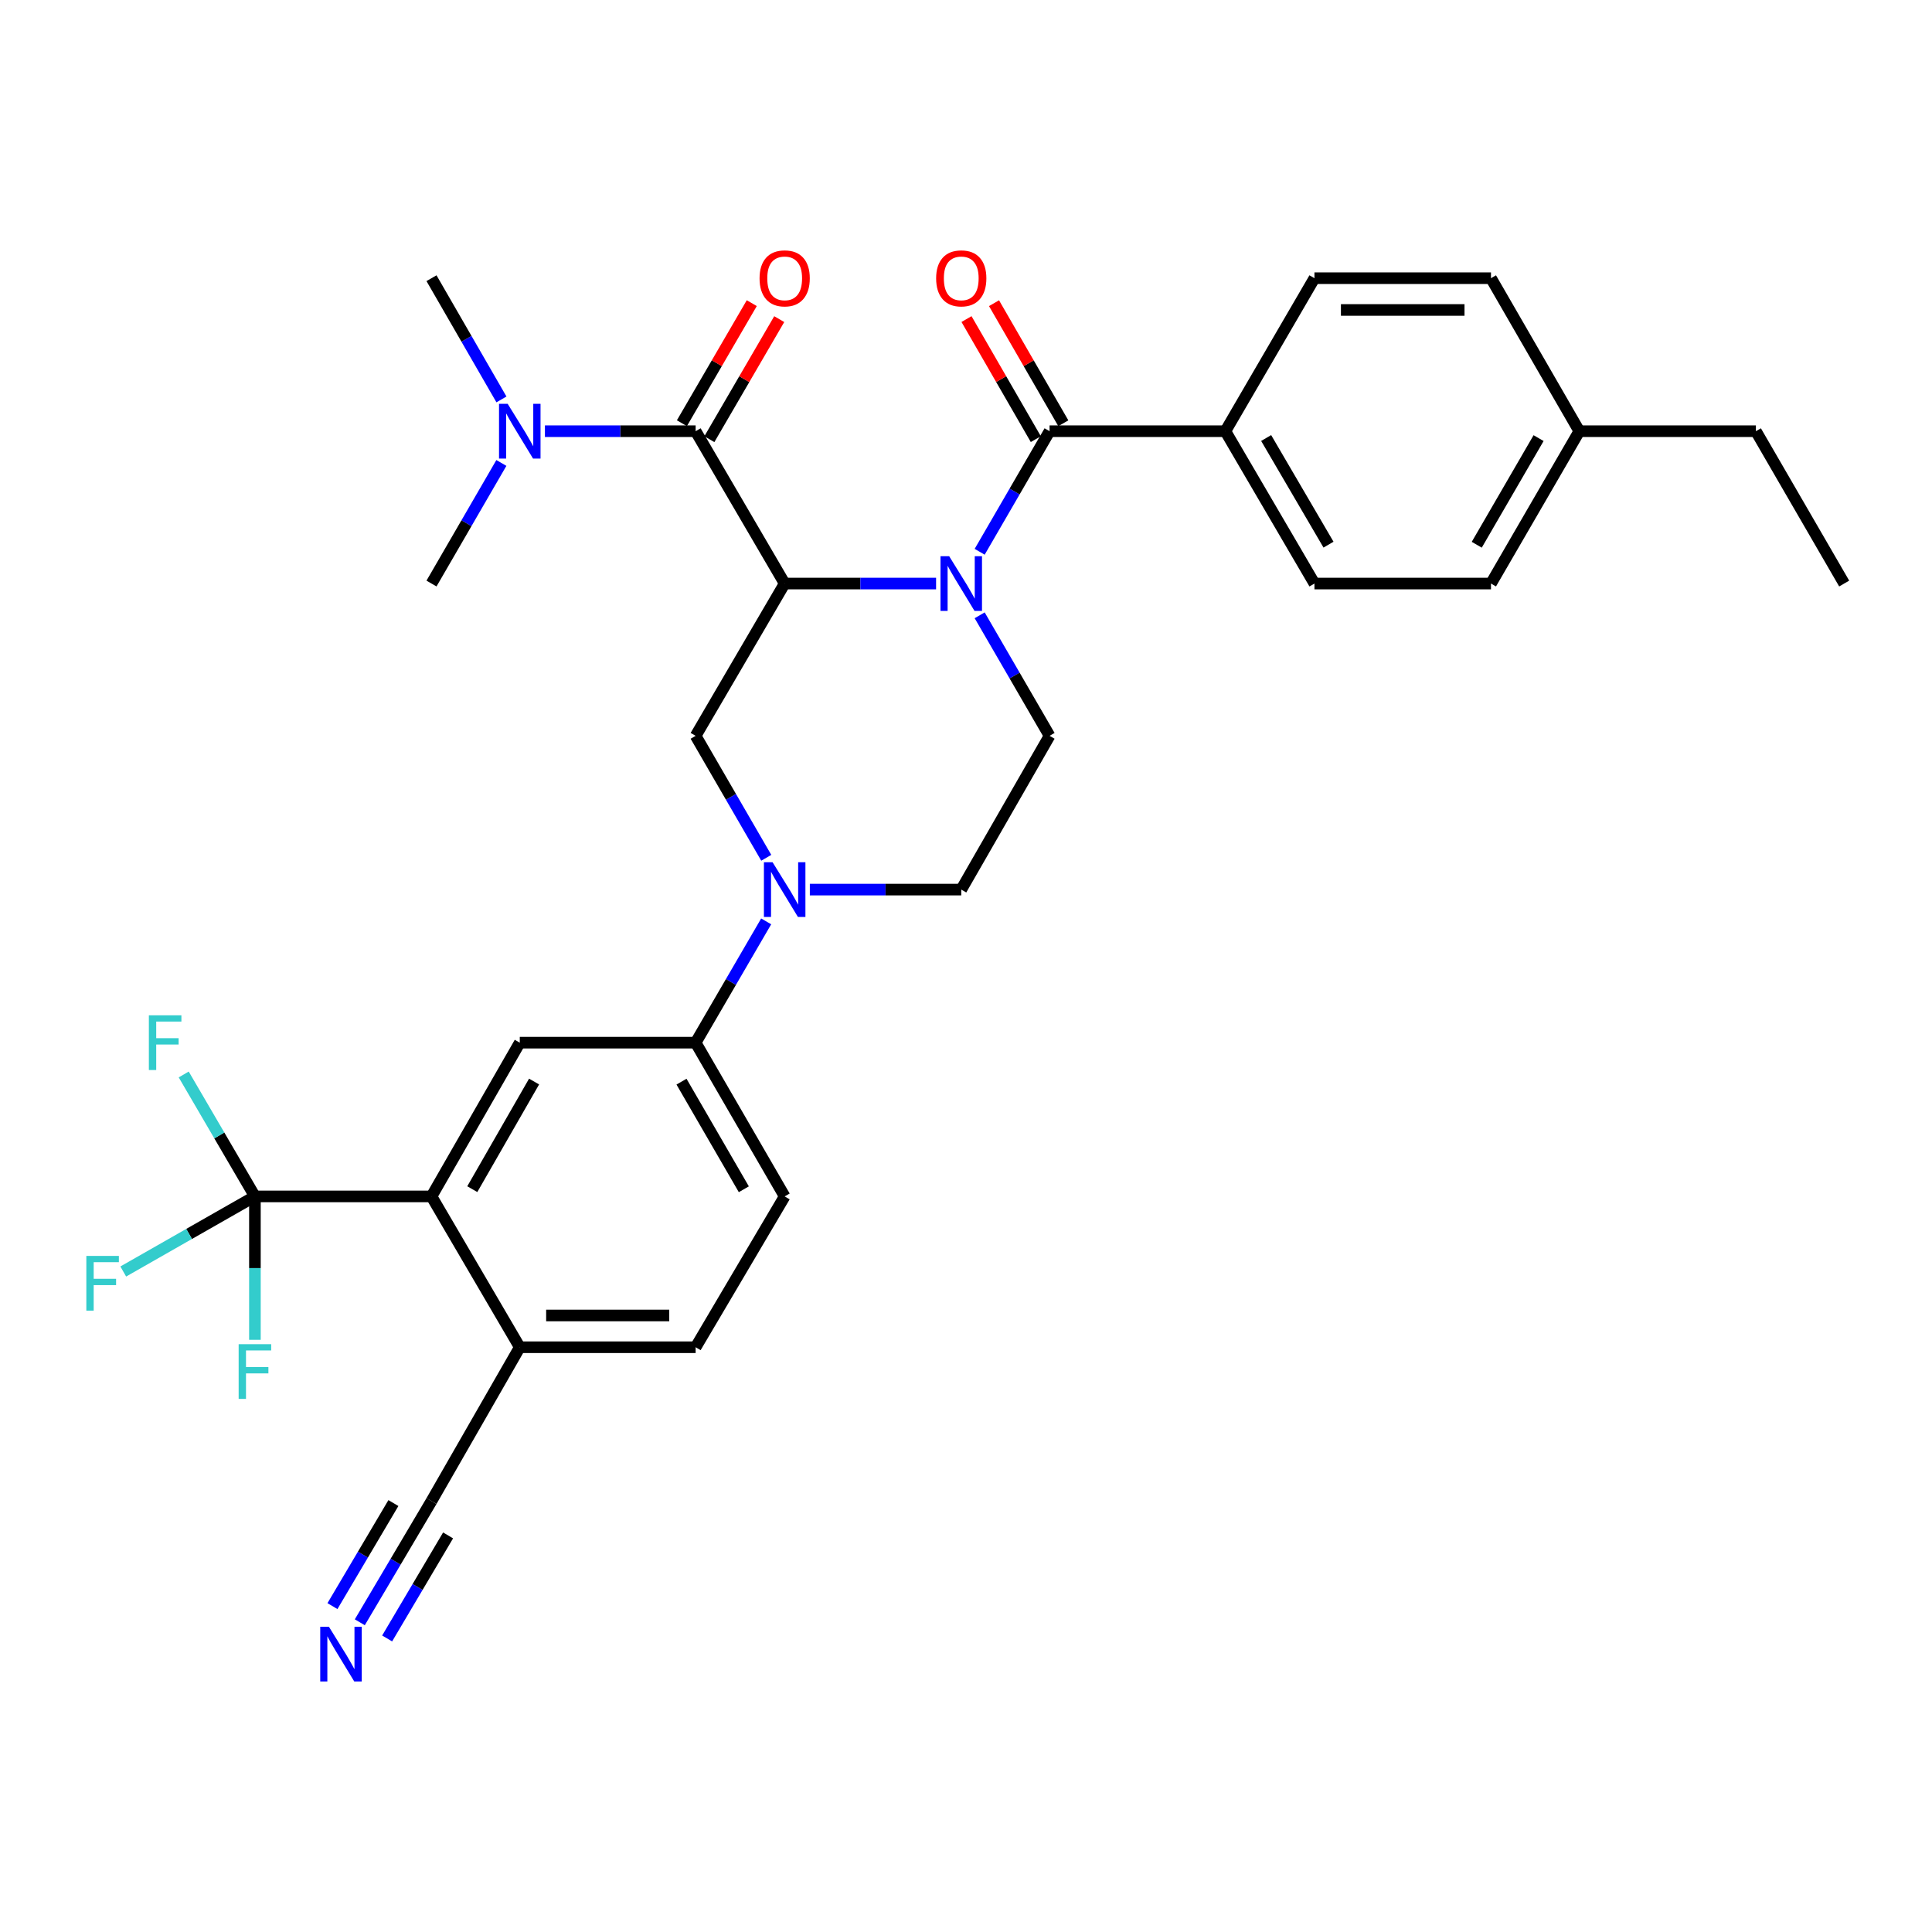 <?xml version='1.0' encoding='iso-8859-1'?>
<svg version='1.1' baseProfile='full'
              xmlns='http://www.w3.org/2000/svg'
                      xmlns:rdkit='http://www.rdkit.org/xml'
                      xmlns:xlink='http://www.w3.org/1999/xlink'
                  xml:space='preserve'
width='1000px' height='1000px' viewBox='0 0 1000 1000'>
<!-- END OF HEADER -->
<rect style='opacity:1.0;fill:#FFFFFF;stroke:none' width='1000' height='1000' x='0' y='0'> </rect>
<path class='bond-0' d='M 406.145,302.041 L 445.331,302.041' style='fill:none;fill-rule:evenodd;stroke:#000000;stroke-width:6px;stroke-linecap:butt;stroke-linejoin:miter;stroke-opacity:1' />
<path class='bond-0' d='M 445.331,302.041 L 484.517,302.041' style='fill:none;fill-rule:evenodd;stroke:#0000FF;stroke-width:6px;stroke-linecap:butt;stroke-linejoin:miter;stroke-opacity:1' />
<path class='bond-1' d='M 406.145,302.041 L 360.058,223.187' style='fill:none;fill-rule:evenodd;stroke:#000000;stroke-width:6px;stroke-linecap:butt;stroke-linejoin:miter;stroke-opacity:1' />
<path class='bond-4' d='M 406.145,302.041 L 360.058,380.868' style='fill:none;fill-rule:evenodd;stroke:#000000;stroke-width:6px;stroke-linecap:butt;stroke-linejoin:miter;stroke-opacity:1' />
<path class='bond-2' d='M 507.072,285.603 L 525.163,254.395' style='fill:none;fill-rule:evenodd;stroke:#0000FF;stroke-width:6px;stroke-linecap:butt;stroke-linejoin:miter;stroke-opacity:1' />
<path class='bond-2' d='M 525.163,254.395 L 543.254,223.187' style='fill:none;fill-rule:evenodd;stroke:#000000;stroke-width:6px;stroke-linecap:butt;stroke-linejoin:miter;stroke-opacity:1' />
<path class='bond-9' d='M 507.075,318.479 L 525.164,349.674' style='fill:none;fill-rule:evenodd;stroke:#0000FF;stroke-width:6px;stroke-linecap:butt;stroke-linejoin:miter;stroke-opacity:1' />
<path class='bond-9' d='M 525.164,349.674 L 543.254,380.868' style='fill:none;fill-rule:evenodd;stroke:#000000;stroke-width:6px;stroke-linecap:butt;stroke-linejoin:miter;stroke-opacity:1' />
<path class='bond-14' d='M 360.058,223.187 L 321.055,223.187' style='fill:none;fill-rule:evenodd;stroke:#000000;stroke-width:6px;stroke-linecap:butt;stroke-linejoin:miter;stroke-opacity:1' />
<path class='bond-14' d='M 321.055,223.187 L 282.051,223.187' style='fill:none;fill-rule:evenodd;stroke:#0000FF;stroke-width:6px;stroke-linecap:butt;stroke-linejoin:miter;stroke-opacity:1' />
<path class='bond-16' d='M 367.164,227.322 L 385.246,196.251' style='fill:none;fill-rule:evenodd;stroke:#000000;stroke-width:6px;stroke-linecap:butt;stroke-linejoin:miter;stroke-opacity:1' />
<path class='bond-16' d='M 385.246,196.251 L 403.328,165.18' style='fill:none;fill-rule:evenodd;stroke:#FF0000;stroke-width:6px;stroke-linecap:butt;stroke-linejoin:miter;stroke-opacity:1' />
<path class='bond-16' d='M 352.952,219.051 L 371.034,187.981' style='fill:none;fill-rule:evenodd;stroke:#000000;stroke-width:6px;stroke-linecap:butt;stroke-linejoin:miter;stroke-opacity:1' />
<path class='bond-16' d='M 371.034,187.981 L 389.116,156.91' style='fill:none;fill-rule:evenodd;stroke:#FF0000;stroke-width:6px;stroke-linecap:butt;stroke-linejoin:miter;stroke-opacity:1' />
<path class='bond-12' d='M 543.254,223.187 L 634.249,223.187' style='fill:none;fill-rule:evenodd;stroke:#000000;stroke-width:6px;stroke-linecap:butt;stroke-linejoin:miter;stroke-opacity:1' />
<path class='bond-17' d='M 550.375,219.077 L 532.438,188.003' style='fill:none;fill-rule:evenodd;stroke:#000000;stroke-width:6px;stroke-linecap:butt;stroke-linejoin:miter;stroke-opacity:1' />
<path class='bond-17' d='M 532.438,188.003 L 514.502,156.93' style='fill:none;fill-rule:evenodd;stroke:#FF0000;stroke-width:6px;stroke-linecap:butt;stroke-linejoin:miter;stroke-opacity:1' />
<path class='bond-17' d='M 536.134,227.297 L 518.197,196.224' style='fill:none;fill-rule:evenodd;stroke:#000000;stroke-width:6px;stroke-linecap:butt;stroke-linejoin:miter;stroke-opacity:1' />
<path class='bond-17' d='M 518.197,196.224 L 500.261,165.15' style='fill:none;fill-rule:evenodd;stroke:#FF0000;stroke-width:6px;stroke-linecap:butt;stroke-linejoin:miter;stroke-opacity:1' />
<path class='bond-3' d='M 396.614,443.994 L 378.336,412.431' style='fill:none;fill-rule:evenodd;stroke:#0000FF;stroke-width:6px;stroke-linecap:butt;stroke-linejoin:miter;stroke-opacity:1' />
<path class='bond-3' d='M 378.336,412.431 L 360.058,380.868' style='fill:none;fill-rule:evenodd;stroke:#000000;stroke-width:6px;stroke-linecap:butt;stroke-linejoin:miter;stroke-opacity:1' />
<path class='bond-8' d='M 396.575,476.905 L 378.317,508.294' style='fill:none;fill-rule:evenodd;stroke:#0000FF;stroke-width:6px;stroke-linecap:butt;stroke-linejoin:miter;stroke-opacity:1' />
<path class='bond-8' d='M 378.317,508.294 L 360.058,539.683' style='fill:none;fill-rule:evenodd;stroke:#000000;stroke-width:6px;stroke-linecap:butt;stroke-linejoin:miter;stroke-opacity:1' />
<path class='bond-15' d='M 419.17,460.454 L 458.356,460.454' style='fill:none;fill-rule:evenodd;stroke:#0000FF;stroke-width:6px;stroke-linecap:butt;stroke-linejoin:miter;stroke-opacity:1' />
<path class='bond-15' d='M 458.356,460.454 L 497.542,460.454' style='fill:none;fill-rule:evenodd;stroke:#000000;stroke-width:6px;stroke-linecap:butt;stroke-linejoin:miter;stroke-opacity:1' />
<path class='bond-5' d='M 131.945,619.259 L 223.342,619.259' style='fill:none;fill-rule:evenodd;stroke:#000000;stroke-width:6px;stroke-linecap:butt;stroke-linejoin:miter;stroke-opacity:1' />
<path class='bond-20' d='M 131.945,619.259 L 113.517,587.703' style='fill:none;fill-rule:evenodd;stroke:#000000;stroke-width:6px;stroke-linecap:butt;stroke-linejoin:miter;stroke-opacity:1' />
<path class='bond-20' d='M 113.517,587.703 L 95.089,556.146' style='fill:none;fill-rule:evenodd;stroke:#33CCCC;stroke-width:6px;stroke-linecap:butt;stroke-linejoin:miter;stroke-opacity:1' />
<path class='bond-21' d='M 131.945,619.259 L 97.871,638.692' style='fill:none;fill-rule:evenodd;stroke:#000000;stroke-width:6px;stroke-linecap:butt;stroke-linejoin:miter;stroke-opacity:1' />
<path class='bond-21' d='M 97.871,638.692 L 63.797,658.126' style='fill:none;fill-rule:evenodd;stroke:#33CCCC;stroke-width:6px;stroke-linecap:butt;stroke-linejoin:miter;stroke-opacity:1' />
<path class='bond-22' d='M 131.945,619.259 L 131.945,656.37' style='fill:none;fill-rule:evenodd;stroke:#000000;stroke-width:6px;stroke-linecap:butt;stroke-linejoin:miter;stroke-opacity:1' />
<path class='bond-22' d='M 131.945,656.37 L 131.945,693.481' style='fill:none;fill-rule:evenodd;stroke:#33CCCC;stroke-width:6px;stroke-linecap:butt;stroke-linejoin:miter;stroke-opacity:1' />
<path class='bond-6' d='M 223.342,619.259 L 269.036,539.683' style='fill:none;fill-rule:evenodd;stroke:#000000;stroke-width:6px;stroke-linecap:butt;stroke-linejoin:miter;stroke-opacity:1' />
<path class='bond-6' d='M 244.455,615.51 L 276.441,559.807' style='fill:none;fill-rule:evenodd;stroke:#000000;stroke-width:6px;stroke-linecap:butt;stroke-linejoin:miter;stroke-opacity:1' />
<path class='bond-33' d='M 223.342,619.259 L 269.036,697.328' style='fill:none;fill-rule:evenodd;stroke:#000000;stroke-width:6px;stroke-linecap:butt;stroke-linejoin:miter;stroke-opacity:1' />
<path class='bond-7' d='M 269.036,539.683 L 360.058,539.683' style='fill:none;fill-rule:evenodd;stroke:#000000;stroke-width:6px;stroke-linecap:butt;stroke-linejoin:miter;stroke-opacity:1' />
<path class='bond-18' d='M 360.058,539.683 L 406.145,619.259' style='fill:none;fill-rule:evenodd;stroke:#000000;stroke-width:6px;stroke-linecap:butt;stroke-linejoin:miter;stroke-opacity:1' />
<path class='bond-18' d='M 352.742,559.86 L 385.003,615.563' style='fill:none;fill-rule:evenodd;stroke:#000000;stroke-width:6px;stroke-linecap:butt;stroke-linejoin:miter;stroke-opacity:1' />
<path class='bond-32' d='M 543.254,380.868 L 497.542,460.454' style='fill:none;fill-rule:evenodd;stroke:#000000;stroke-width:6px;stroke-linecap:butt;stroke-linejoin:miter;stroke-opacity:1' />
<path class='bond-10' d='M 186.232,839.691 L 204.787,808.315' style='fill:none;fill-rule:evenodd;stroke:#0000FF;stroke-width:6px;stroke-linecap:butt;stroke-linejoin:miter;stroke-opacity:1' />
<path class='bond-10' d='M 204.787,808.315 L 223.342,776.94' style='fill:none;fill-rule:evenodd;stroke:#000000;stroke-width:6px;stroke-linecap:butt;stroke-linejoin:miter;stroke-opacity:1' />
<path class='bond-10' d='M 200.385,848.061 L 216.157,821.392' style='fill:none;fill-rule:evenodd;stroke:#0000FF;stroke-width:6px;stroke-linecap:butt;stroke-linejoin:miter;stroke-opacity:1' />
<path class='bond-10' d='M 216.157,821.392 L 231.929,794.723' style='fill:none;fill-rule:evenodd;stroke:#000000;stroke-width:6px;stroke-linecap:butt;stroke-linejoin:miter;stroke-opacity:1' />
<path class='bond-10' d='M 172.078,831.32 L 187.85,804.651' style='fill:none;fill-rule:evenodd;stroke:#0000FF;stroke-width:6px;stroke-linecap:butt;stroke-linejoin:miter;stroke-opacity:1' />
<path class='bond-10' d='M 187.85,804.651 L 203.622,777.983' style='fill:none;fill-rule:evenodd;stroke:#000000;stroke-width:6px;stroke-linecap:butt;stroke-linejoin:miter;stroke-opacity:1' />
<path class='bond-11' d='M 223.342,776.94 L 269.036,697.328' style='fill:none;fill-rule:evenodd;stroke:#000000;stroke-width:6px;stroke-linecap:butt;stroke-linejoin:miter;stroke-opacity:1' />
<path class='bond-23' d='M 634.249,223.187 L 680.354,302.041' style='fill:none;fill-rule:evenodd;stroke:#000000;stroke-width:6px;stroke-linecap:butt;stroke-linejoin:miter;stroke-opacity:1' />
<path class='bond-23' d='M 655.36,226.715 L 687.634,281.913' style='fill:none;fill-rule:evenodd;stroke:#000000;stroke-width:6px;stroke-linecap:butt;stroke-linejoin:miter;stroke-opacity:1' />
<path class='bond-24' d='M 634.249,223.187 L 680.354,143.994' style='fill:none;fill-rule:evenodd;stroke:#000000;stroke-width:6px;stroke-linecap:butt;stroke-linejoin:miter;stroke-opacity:1' />
<path class='bond-13' d='M 269.036,697.328 L 360.058,697.328' style='fill:none;fill-rule:evenodd;stroke:#000000;stroke-width:6px;stroke-linecap:butt;stroke-linejoin:miter;stroke-opacity:1' />
<path class='bond-13' d='M 282.689,680.884 L 346.405,680.884' style='fill:none;fill-rule:evenodd;stroke:#000000;stroke-width:6px;stroke-linecap:butt;stroke-linejoin:miter;stroke-opacity:1' />
<path class='bond-28' d='M 259.51,239.625 L 241.426,270.833' style='fill:none;fill-rule:evenodd;stroke:#0000FF;stroke-width:6px;stroke-linecap:butt;stroke-linejoin:miter;stroke-opacity:1' />
<path class='bond-28' d='M 241.426,270.833 L 223.342,302.041' style='fill:none;fill-rule:evenodd;stroke:#000000;stroke-width:6px;stroke-linecap:butt;stroke-linejoin:miter;stroke-opacity:1' />
<path class='bond-29' d='M 259.547,206.741 L 241.444,175.368' style='fill:none;fill-rule:evenodd;stroke:#0000FF;stroke-width:6px;stroke-linecap:butt;stroke-linejoin:miter;stroke-opacity:1' />
<path class='bond-29' d='M 241.444,175.368 L 223.342,143.994' style='fill:none;fill-rule:evenodd;stroke:#000000;stroke-width:6px;stroke-linecap:butt;stroke-linejoin:miter;stroke-opacity:1' />
<path class='bond-19' d='M 406.145,619.259 L 360.058,697.328' style='fill:none;fill-rule:evenodd;stroke:#000000;stroke-width:6px;stroke-linecap:butt;stroke-linejoin:miter;stroke-opacity:1' />
<path class='bond-25' d='M 680.354,302.041 L 771.733,302.041' style='fill:none;fill-rule:evenodd;stroke:#000000;stroke-width:6px;stroke-linecap:butt;stroke-linejoin:miter;stroke-opacity:1' />
<path class='bond-26' d='M 680.354,143.994 L 771.733,143.994' style='fill:none;fill-rule:evenodd;stroke:#000000;stroke-width:6px;stroke-linecap:butt;stroke-linejoin:miter;stroke-opacity:1' />
<path class='bond-26' d='M 694.061,160.438 L 758.026,160.438' style='fill:none;fill-rule:evenodd;stroke:#000000;stroke-width:6px;stroke-linecap:butt;stroke-linejoin:miter;stroke-opacity:1' />
<path class='bond-34' d='M 771.733,302.041 L 817.454,223.187' style='fill:none;fill-rule:evenodd;stroke:#000000;stroke-width:6px;stroke-linecap:butt;stroke-linejoin:miter;stroke-opacity:1' />
<path class='bond-34' d='M 764.366,281.965 L 796.371,226.767' style='fill:none;fill-rule:evenodd;stroke:#000000;stroke-width:6px;stroke-linecap:butt;stroke-linejoin:miter;stroke-opacity:1' />
<path class='bond-27' d='M 771.733,143.994 L 817.454,223.187' style='fill:none;fill-rule:evenodd;stroke:#000000;stroke-width:6px;stroke-linecap:butt;stroke-linejoin:miter;stroke-opacity:1' />
<path class='bond-30' d='M 817.454,223.187 L 908.852,223.187' style='fill:none;fill-rule:evenodd;stroke:#000000;stroke-width:6px;stroke-linecap:butt;stroke-linejoin:miter;stroke-opacity:1' />
<path class='bond-31' d='M 908.852,223.187 L 954.545,302.041' style='fill:none;fill-rule:evenodd;stroke:#000000;stroke-width:6px;stroke-linecap:butt;stroke-linejoin:miter;stroke-opacity:1' />
<path  class='atom-1' d='M 491.282 287.881
L 500.562 302.881
Q 501.482 304.361, 502.962 307.041
Q 504.442 309.721, 504.522 309.881
L 504.522 287.881
L 508.282 287.881
L 508.282 316.201
L 504.402 316.201
L 494.442 299.801
Q 493.282 297.881, 492.042 295.681
Q 490.842 293.481, 490.482 292.801
L 490.482 316.201
L 486.802 316.201
L 486.802 287.881
L 491.282 287.881
' fill='#0000FF'/>
<path  class='atom-4' d='M 399.885 446.294
L 409.165 461.294
Q 410.085 462.774, 411.565 465.454
Q 413.045 468.134, 413.125 468.294
L 413.125 446.294
L 416.885 446.294
L 416.885 474.614
L 413.005 474.614
L 403.045 458.214
Q 401.885 456.294, 400.645 454.094
Q 399.445 451.894, 399.085 451.214
L 399.085 474.614
L 395.405 474.614
L 395.405 446.294
L 399.885 446.294
' fill='#0000FF'/>
<path  class='atom-11' d='M 170.237 841.991
L 179.517 856.991
Q 180.437 858.471, 181.917 861.151
Q 183.397 863.831, 183.477 863.991
L 183.477 841.991
L 187.237 841.991
L 187.237 870.311
L 183.357 870.311
L 173.397 853.911
Q 172.237 851.991, 170.997 849.791
Q 169.797 847.591, 169.437 846.911
L 169.437 870.311
L 165.757 870.311
L 165.757 841.991
L 170.237 841.991
' fill='#0000FF'/>
<path  class='atom-15' d='M 262.776 209.027
L 272.056 224.027
Q 272.976 225.507, 274.456 228.187
Q 275.936 230.867, 276.016 231.027
L 276.016 209.027
L 279.776 209.027
L 279.776 237.347
L 275.896 237.347
L 265.936 220.947
Q 264.776 219.027, 263.536 216.827
Q 262.336 214.627, 261.976 213.947
L 261.976 237.347
L 258.296 237.347
L 258.296 209.027
L 262.776 209.027
' fill='#0000FF'/>
<path  class='atom-17' d='M 393.145 144.074
Q 393.145 137.274, 396.505 133.474
Q 399.865 129.674, 406.145 129.674
Q 412.425 129.674, 415.785 133.474
Q 419.145 137.274, 419.145 144.074
Q 419.145 150.954, 415.745 154.874
Q 412.345 158.754, 406.145 158.754
Q 399.905 158.754, 396.505 154.874
Q 393.145 150.994, 393.145 144.074
M 406.145 155.554
Q 410.465 155.554, 412.785 152.674
Q 415.145 149.754, 415.145 144.074
Q 415.145 138.514, 412.785 135.714
Q 410.465 132.874, 406.145 132.874
Q 401.825 132.874, 399.465 135.674
Q 397.145 138.474, 397.145 144.074
Q 397.145 149.794, 399.465 152.674
Q 401.825 155.554, 406.145 155.554
' fill='#FF0000'/>
<path  class='atom-18' d='M 484.542 144.074
Q 484.542 137.274, 487.902 133.474
Q 491.262 129.674, 497.542 129.674
Q 503.822 129.674, 507.182 133.474
Q 510.542 137.274, 510.542 144.074
Q 510.542 150.954, 507.142 154.874
Q 503.742 158.754, 497.542 158.754
Q 491.302 158.754, 487.902 154.874
Q 484.542 150.994, 484.542 144.074
M 497.542 155.554
Q 501.862 155.554, 504.182 152.674
Q 506.542 149.754, 506.542 144.074
Q 506.542 138.514, 504.182 135.714
Q 501.862 132.874, 497.542 132.874
Q 493.222 132.874, 490.862 135.674
Q 488.542 138.474, 488.542 144.074
Q 488.542 149.794, 490.862 152.674
Q 493.222 155.554, 497.542 155.554
' fill='#FF0000'/>
<path  class='atom-21' d='M 77.054 525.523
L 93.894 525.523
L 93.894 528.763
L 80.854 528.763
L 80.854 537.363
L 92.454 537.363
L 92.454 540.643
L 80.854 540.643
L 80.854 553.843
L 77.054 553.843
L 77.054 525.523
' fill='#33CCCC'/>
<path  class='atom-22' d='M 44.689 650.062
L 61.529 650.062
L 61.529 653.302
L 48.489 653.302
L 48.489 661.902
L 60.089 661.902
L 60.089 665.182
L 48.489 665.182
L 48.489 678.382
L 44.689 678.382
L 44.689 650.062
' fill='#33CCCC'/>
<path  class='atom-23' d='M 123.525 695.747
L 140.365 695.747
L 140.365 698.987
L 127.325 698.987
L 127.325 707.587
L 138.925 707.587
L 138.925 710.867
L 127.325 710.867
L 127.325 724.067
L 123.525 724.067
L 123.525 695.747
' fill='#33CCCC'/>
</svg>
